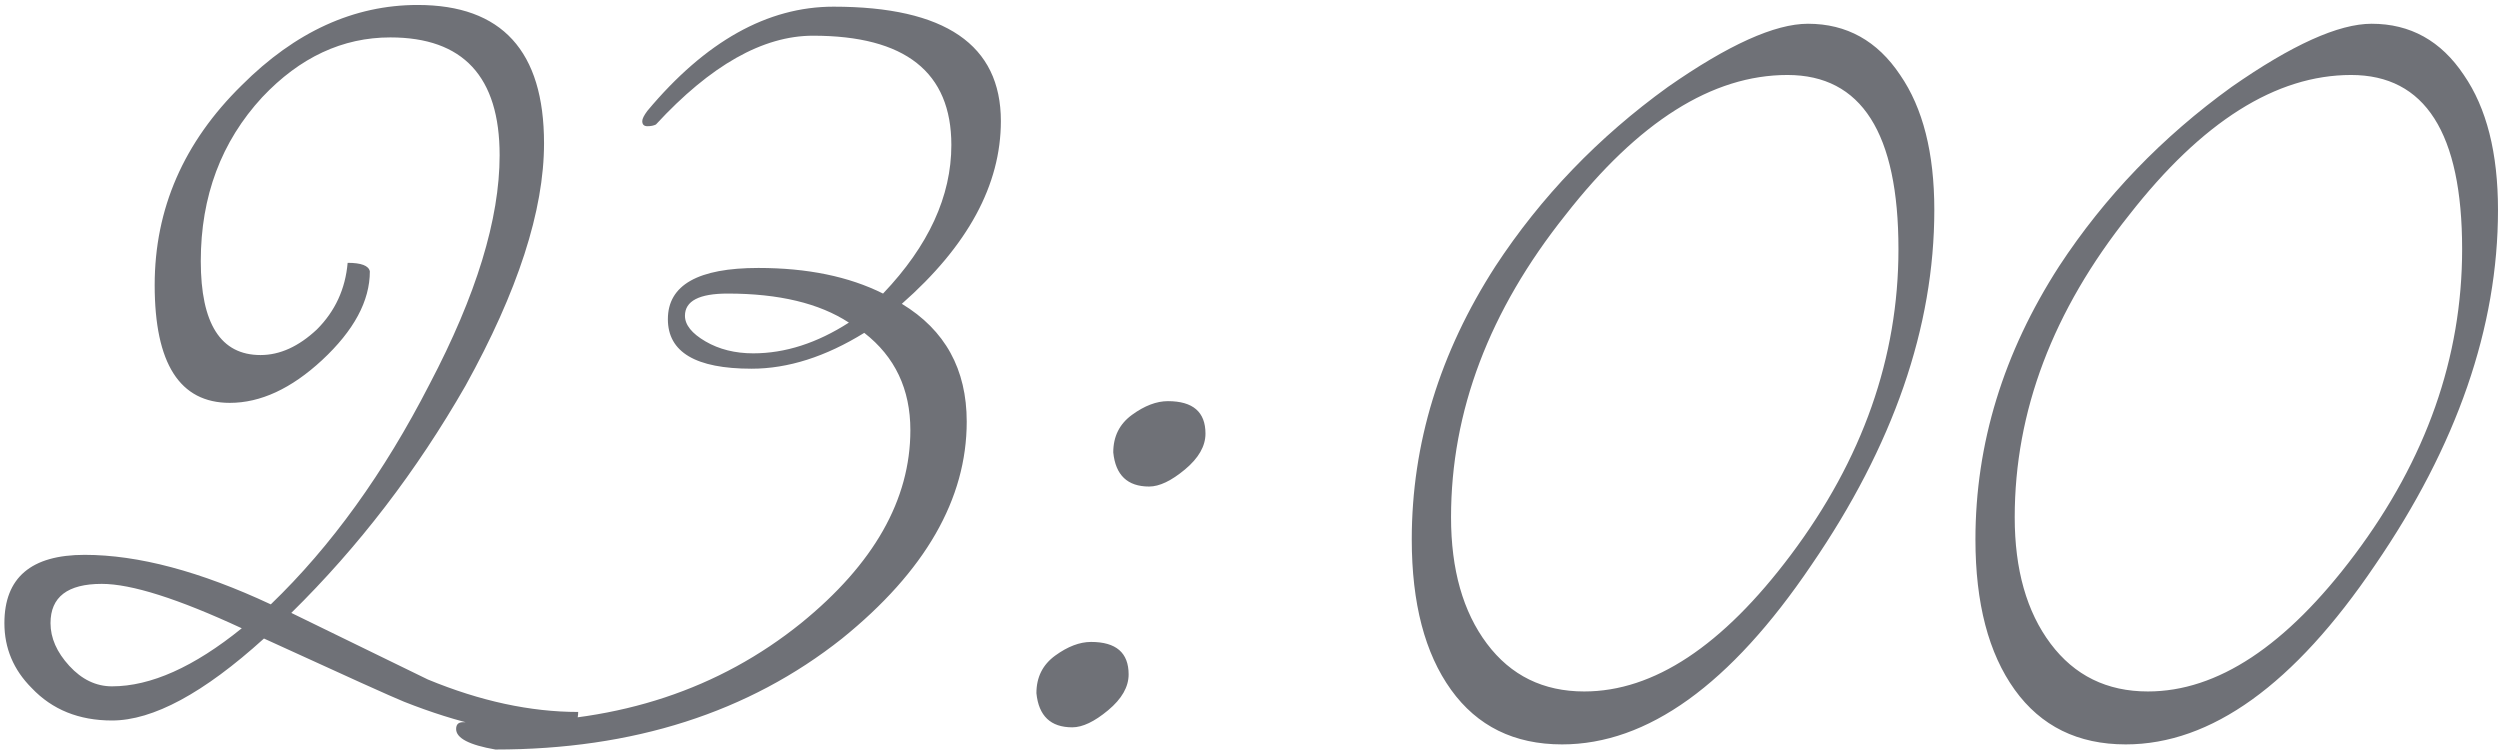 <?xml version="1.0" encoding="UTF-8"?> <svg xmlns="http://www.w3.org/2000/svg" width="325" height="98" viewBox="0 0 325 98" fill="none"><path d="M75.164 92.554C75.164 94.478 73.906 95.44 71.39 95.44C65.914 95.44 59.624 94.034 52.52 91.222C51.04 90.63 44.972 87.892 34.316 83.008C26.472 90.112 19.886 93.664 14.558 93.664C10.266 93.664 6.788 92.258 4.124 89.446C1.756 87.078 0.572 84.266 0.572 81.01C0.572 75.09 4.05 72.13 11.006 72.13C17.962 72.13 26.028 74.276 35.204 78.568C43.048 71.02 49.93 61.474 55.85 49.93C61.918 38.386 64.952 28.47 64.952 20.182C64.952 9.97 60.216 4.864 50.744 4.864C44.528 4.864 38.978 7.454 34.094 12.634C28.766 18.406 26.102 25.51 26.102 33.946C26.102 42.086 28.692 46.156 33.872 46.156C36.388 46.156 38.83 45.046 41.198 42.826C43.566 40.458 44.898 37.572 45.194 34.168C46.97 34.168 47.932 34.538 48.08 35.278C48.08 39.126 46.008 42.974 41.864 46.822C37.868 50.522 33.872 52.372 29.876 52.372C23.364 52.372 20.108 47.266 20.108 37.054C20.108 27.138 23.882 18.48 31.43 11.08C38.386 4.124 46.008 0.646 54.296 0.646C65.248 0.646 70.724 6.64 70.724 18.628C70.724 27.36 67.32 37.868 60.512 50.152C54.148 61.252 46.6 71.094 37.868 79.678C49.116 85.154 55.036 88.04 55.628 88.336C62.436 91.148 68.948 92.554 75.164 92.554ZM31.43 81.676C23.142 77.828 17.074 75.904 13.226 75.904C8.786 75.904 6.566 77.606 6.566 81.01C6.566 82.934 7.38 84.784 9.008 86.56C10.636 88.336 12.486 89.224 14.558 89.224C19.59 89.224 25.214 86.708 31.43 81.676ZM130.114 15.742C130.114 24.03 125.822 31.948 117.238 39.496C122.862 42.9 125.674 48.006 125.674 54.814C125.674 64.878 120.272 74.276 109.468 83.008C97.332 92.628 82.31 97.438 64.402 97.438C60.998 96.846 59.296 95.958 59.296 94.774C59.296 94.182 59.592 93.886 60.184 93.886H65.29C80.534 93.886 93.484 89.594 104.14 81.01C113.612 73.314 118.348 64.952 118.348 55.924C118.348 50.596 116.35 46.378 112.354 43.27C107.322 46.378 102.438 47.932 97.702 47.932C90.45 47.932 86.824 45.786 86.824 41.494C86.824 37.054 90.746 34.834 98.59 34.834C104.954 34.834 110.356 35.944 114.796 38.164C120.716 31.948 123.676 25.51 123.676 18.85C123.676 9.378 117.682 4.642 105.694 4.642C99.182 4.642 92.374 8.49 85.27 16.186C84.974 16.334 84.604 16.408 84.16 16.408C83.716 16.408 83.494 16.186 83.494 15.742C83.494 15.446 83.716 15.002 84.16 14.41C91.708 5.382 99.774 0.868 108.358 0.868C122.862 0.868 130.114 5.826 130.114 15.742ZM110.356 41.938C106.508 39.422 101.254 38.164 94.594 38.164C90.894 38.164 89.044 39.126 89.044 41.05C89.044 42.234 89.932 43.344 91.708 44.38C93.484 45.416 95.556 45.934 97.924 45.934C102.068 45.934 106.212 44.602 110.356 41.938ZM156.712 56.368C156.712 57.996 155.824 59.55 154.048 61.03C152.272 62.51 150.718 63.25 149.386 63.25C146.574 63.25 145.02 61.77 144.724 58.81C144.724 56.738 145.538 55.11 147.166 53.926C148.794 52.742 150.348 52.15 151.828 52.15C155.084 52.15 156.712 53.556 156.712 56.368ZM146.722 87.67C146.722 89.298 145.834 90.852 144.058 92.332C142.282 93.812 140.728 94.552 139.396 94.552C136.584 94.552 135.03 93.072 134.734 90.112C134.734 88.04 135.548 86.412 137.176 85.228C138.804 84.044 140.358 83.452 141.838 83.452C145.094 83.452 146.722 84.858 146.722 87.67ZM251.461 27.286C251.461 42.53 246.133 57.922 235.477 73.462C224.969 89.002 214.165 96.772 203.065 96.772C196.849 96.772 192.039 94.404 188.635 89.668C185.231 84.932 183.529 78.42 183.529 70.132C183.529 57.7 187.155 45.86 194.407 34.612C200.327 25.584 207.801 17.814 216.829 11.302C224.673 5.826 230.741 3.088 235.033 3.088C240.065 3.088 244.061 5.308 247.021 9.748C249.981 14.04 251.461 19.886 251.461 27.286ZM246.799 32.392C246.799 17.296 241.989 9.748 232.369 9.748C222.601 9.748 212.981 15.816 203.509 27.952C193.593 40.384 188.635 53.482 188.635 67.246C188.635 74.054 190.189 79.53 193.297 83.674C196.405 87.818 200.623 89.89 205.951 89.89C214.979 89.89 223.933 83.97 232.813 72.13C242.137 59.698 246.799 46.452 246.799 32.392ZM324.739 27.286C324.739 42.53 319.411 57.922 308.755 73.462C298.247 89.002 287.443 96.772 276.343 96.772C270.127 96.772 265.317 94.404 261.913 89.668C258.509 84.932 256.807 78.42 256.807 70.132C256.807 57.7 260.433 45.86 267.685 34.612C273.605 25.584 281.079 17.814 290.107 11.302C297.951 5.826 304.019 3.088 308.311 3.088C313.343 3.088 317.339 5.308 320.299 9.748C323.259 14.04 324.739 19.886 324.739 27.286ZM320.077 32.392C320.077 17.296 315.267 9.748 305.647 9.748C295.879 9.748 286.259 15.816 276.787 27.952C266.871 40.384 261.913 53.482 261.913 67.246C261.913 74.054 263.467 79.53 266.575 83.674C269.683 87.818 273.901 89.89 279.229 89.89C288.257 89.89 297.211 83.97 306.091 72.13C315.415 59.698 320.077 46.452 320.077 32.392Z" fill="#6F7177"></path></svg> 